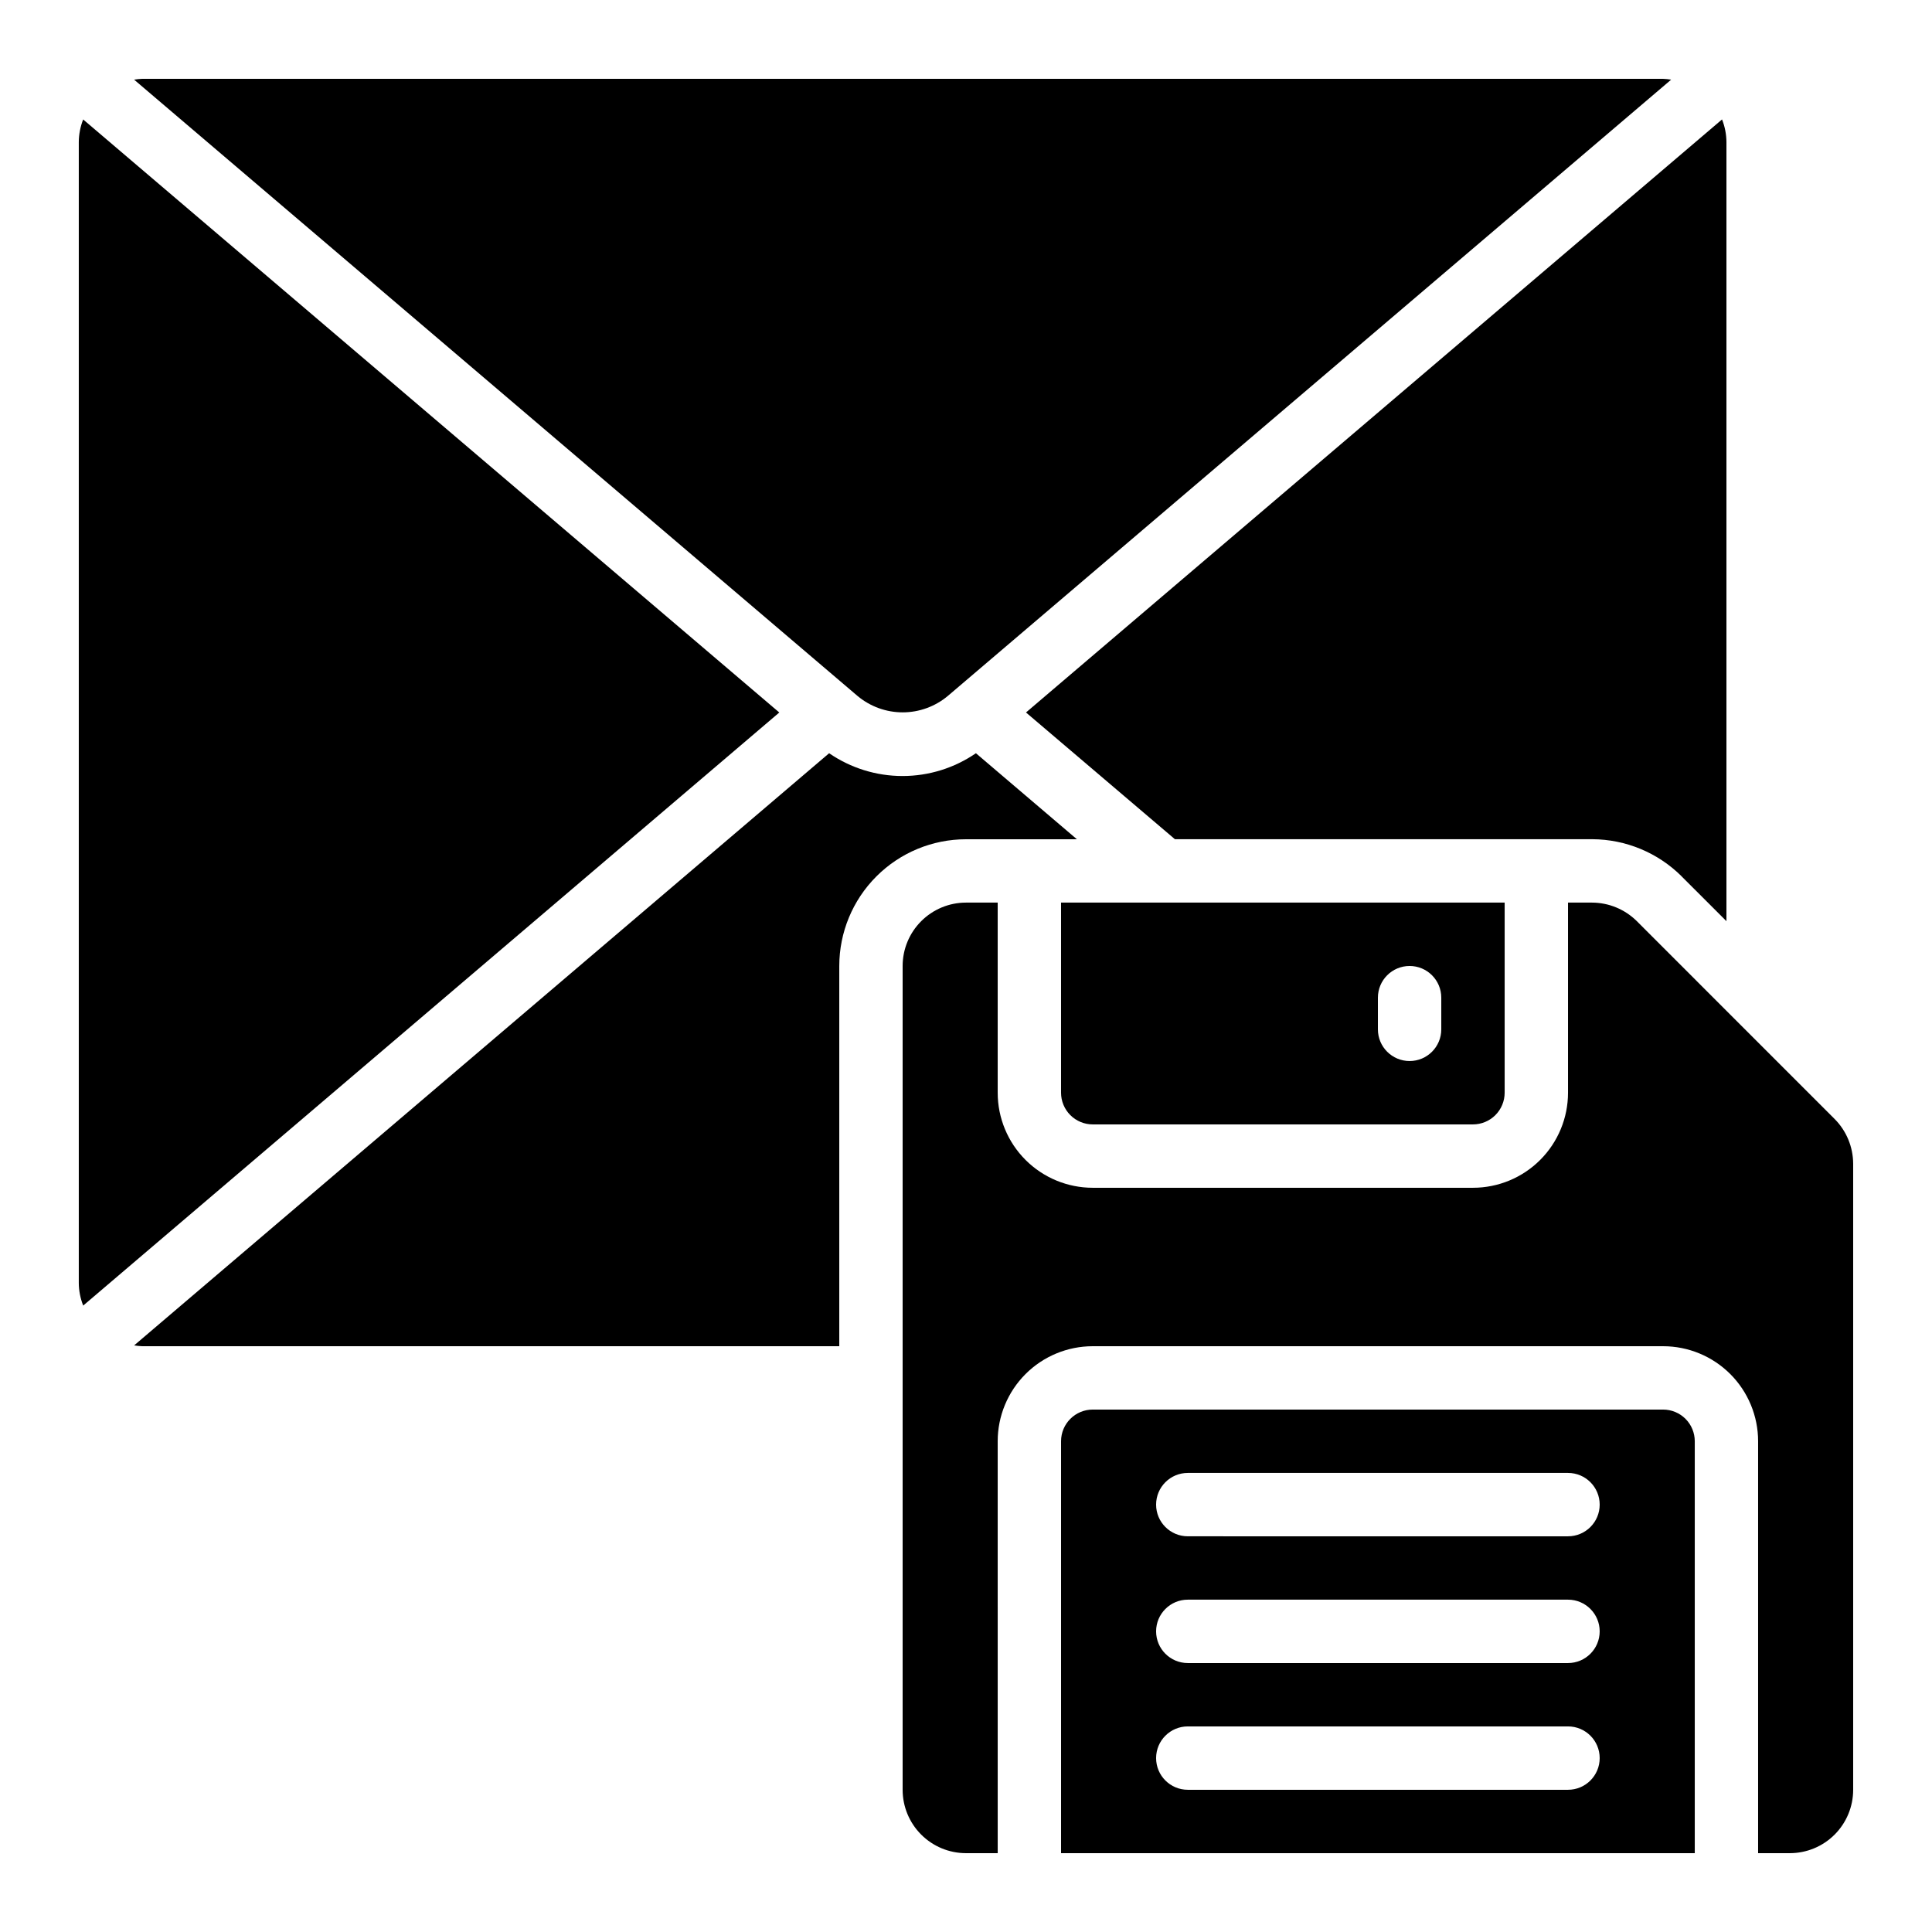 <?xml version="1.0" encoding="UTF-8"?>
<!-- Uploaded to: ICON Repo, www.svgrepo.com, Generator: ICON Repo Mixer Tools -->
<svg fill="#000000" width="800px" height="800px" version="1.1" viewBox="144 144 512 512" xmlns="http://www.w3.org/2000/svg">
 <g>
  <path d="m429.39 366.41-26.762-22.797c-5.723 3.934-12.504 6.039-19.449 6.039-6.945 0-13.727-2.106-19.453-6.039l-184.18 156.93c0.711 0.117 1.426 0.191 2.141 0.219h184.73v-100.76c0-8.91 3.539-17.453 9.84-23.75 6.297-6.301 14.84-9.84 23.75-9.84z"/>
  <path d="m181.68 164.89c-0.715 0.027-1.43 0.102-2.141 0.219l191.73 163.34c3.352 2.797 7.582 4.332 11.949 4.332 4.367 0 8.594-1.535 11.945-4.332l191.71-163.34c-0.711-0.117-1.426-0.191-2.141-0.219z"/>
  <path d="m584.73 517.55h-151.14c-4.637 0-8.398 3.758-8.398 8.395v109.16h167.94v-109.16c0-2.227-0.883-4.359-2.457-5.938-1.578-1.574-3.711-2.457-5.938-2.457zm-25.191 100.76h-100.76c-4.637 0-8.398-3.762-8.398-8.398s3.762-8.395 8.398-8.395h100.76c4.637 0 8.395 3.758 8.395 8.395s-3.758 8.398-8.395 8.398zm0-33.586h-100.76c-4.637 0-8.398-3.762-8.398-8.398s3.762-8.398 8.398-8.398h100.76c4.637 0 8.395 3.762 8.395 8.398s-3.758 8.398-8.395 8.398zm0-33.586-100.76-0.004c-4.637 0-8.398-3.758-8.398-8.395 0-4.641 3.762-8.398 8.398-8.398h100.76c4.637 0 8.395 3.758 8.395 8.398 0 4.637-3.758 8.395-8.395 8.395z"/>
  <path d="m350.52 332.82-184.48-157.16c-0.754 1.918-1.148 3.961-1.16 6.019v302.29c0.012 2.062 0.406 4.106 1.168 6.023z"/>
  <path d="m433.59 441.98h100.76c2.227 0 4.363-0.887 5.938-2.461 1.574-1.574 2.461-3.711 2.461-5.938v-50.383h-117.56v50.383c0 2.227 0.887 4.363 2.461 5.938 1.574 1.574 3.711 2.461 5.938 2.461zm75.57-33.586v-0.004c0-4.637 3.762-8.395 8.398-8.395 4.637 0 8.395 3.758 8.395 8.395v8.398c0 4.637-3.758 8.395-8.395 8.395-4.637 0-8.398-3.758-8.398-8.395z"/>
  <path d="m589.65 376.25 11.875 11.871v-206.45c-0.012-2.062-0.406-4.102-1.168-6.019l-184.46 157.16 39.465 33.586h110.59c8.887 0.035 17.406 3.57 23.703 9.844z"/>
  <path d="m577.78 388.12c-3.156-3.137-7.422-4.906-11.875-4.922h-6.363v50.383c0 6.68-2.656 13.09-7.379 17.812-4.723 4.723-11.133 7.379-17.812 7.379h-100.76c-6.68 0-13.09-2.656-17.812-7.379-4.723-4.723-7.379-11.133-7.379-17.812v-50.383h-8.395c-4.457 0-8.727 1.77-11.875 4.922-3.152 3.148-4.922 7.418-4.922 11.875v218.32c0 4.453 1.77 8.727 4.922 11.875 3.148 3.148 7.418 4.918 11.875 4.918h8.398l-0.004-109.16c0-6.68 2.656-13.086 7.379-17.812 4.723-4.723 11.133-7.375 17.812-7.375h151.14c6.68 0 13.086 2.652 17.812 7.375 4.723 4.727 7.375 11.133 7.375 17.812v109.16h8.398c4.453 0 8.727-1.77 11.875-4.918 3.148-3.148 4.918-7.422 4.918-11.875v-165.91c-0.016-4.449-1.781-8.715-4.922-11.871z"/>
 </g>
</svg>